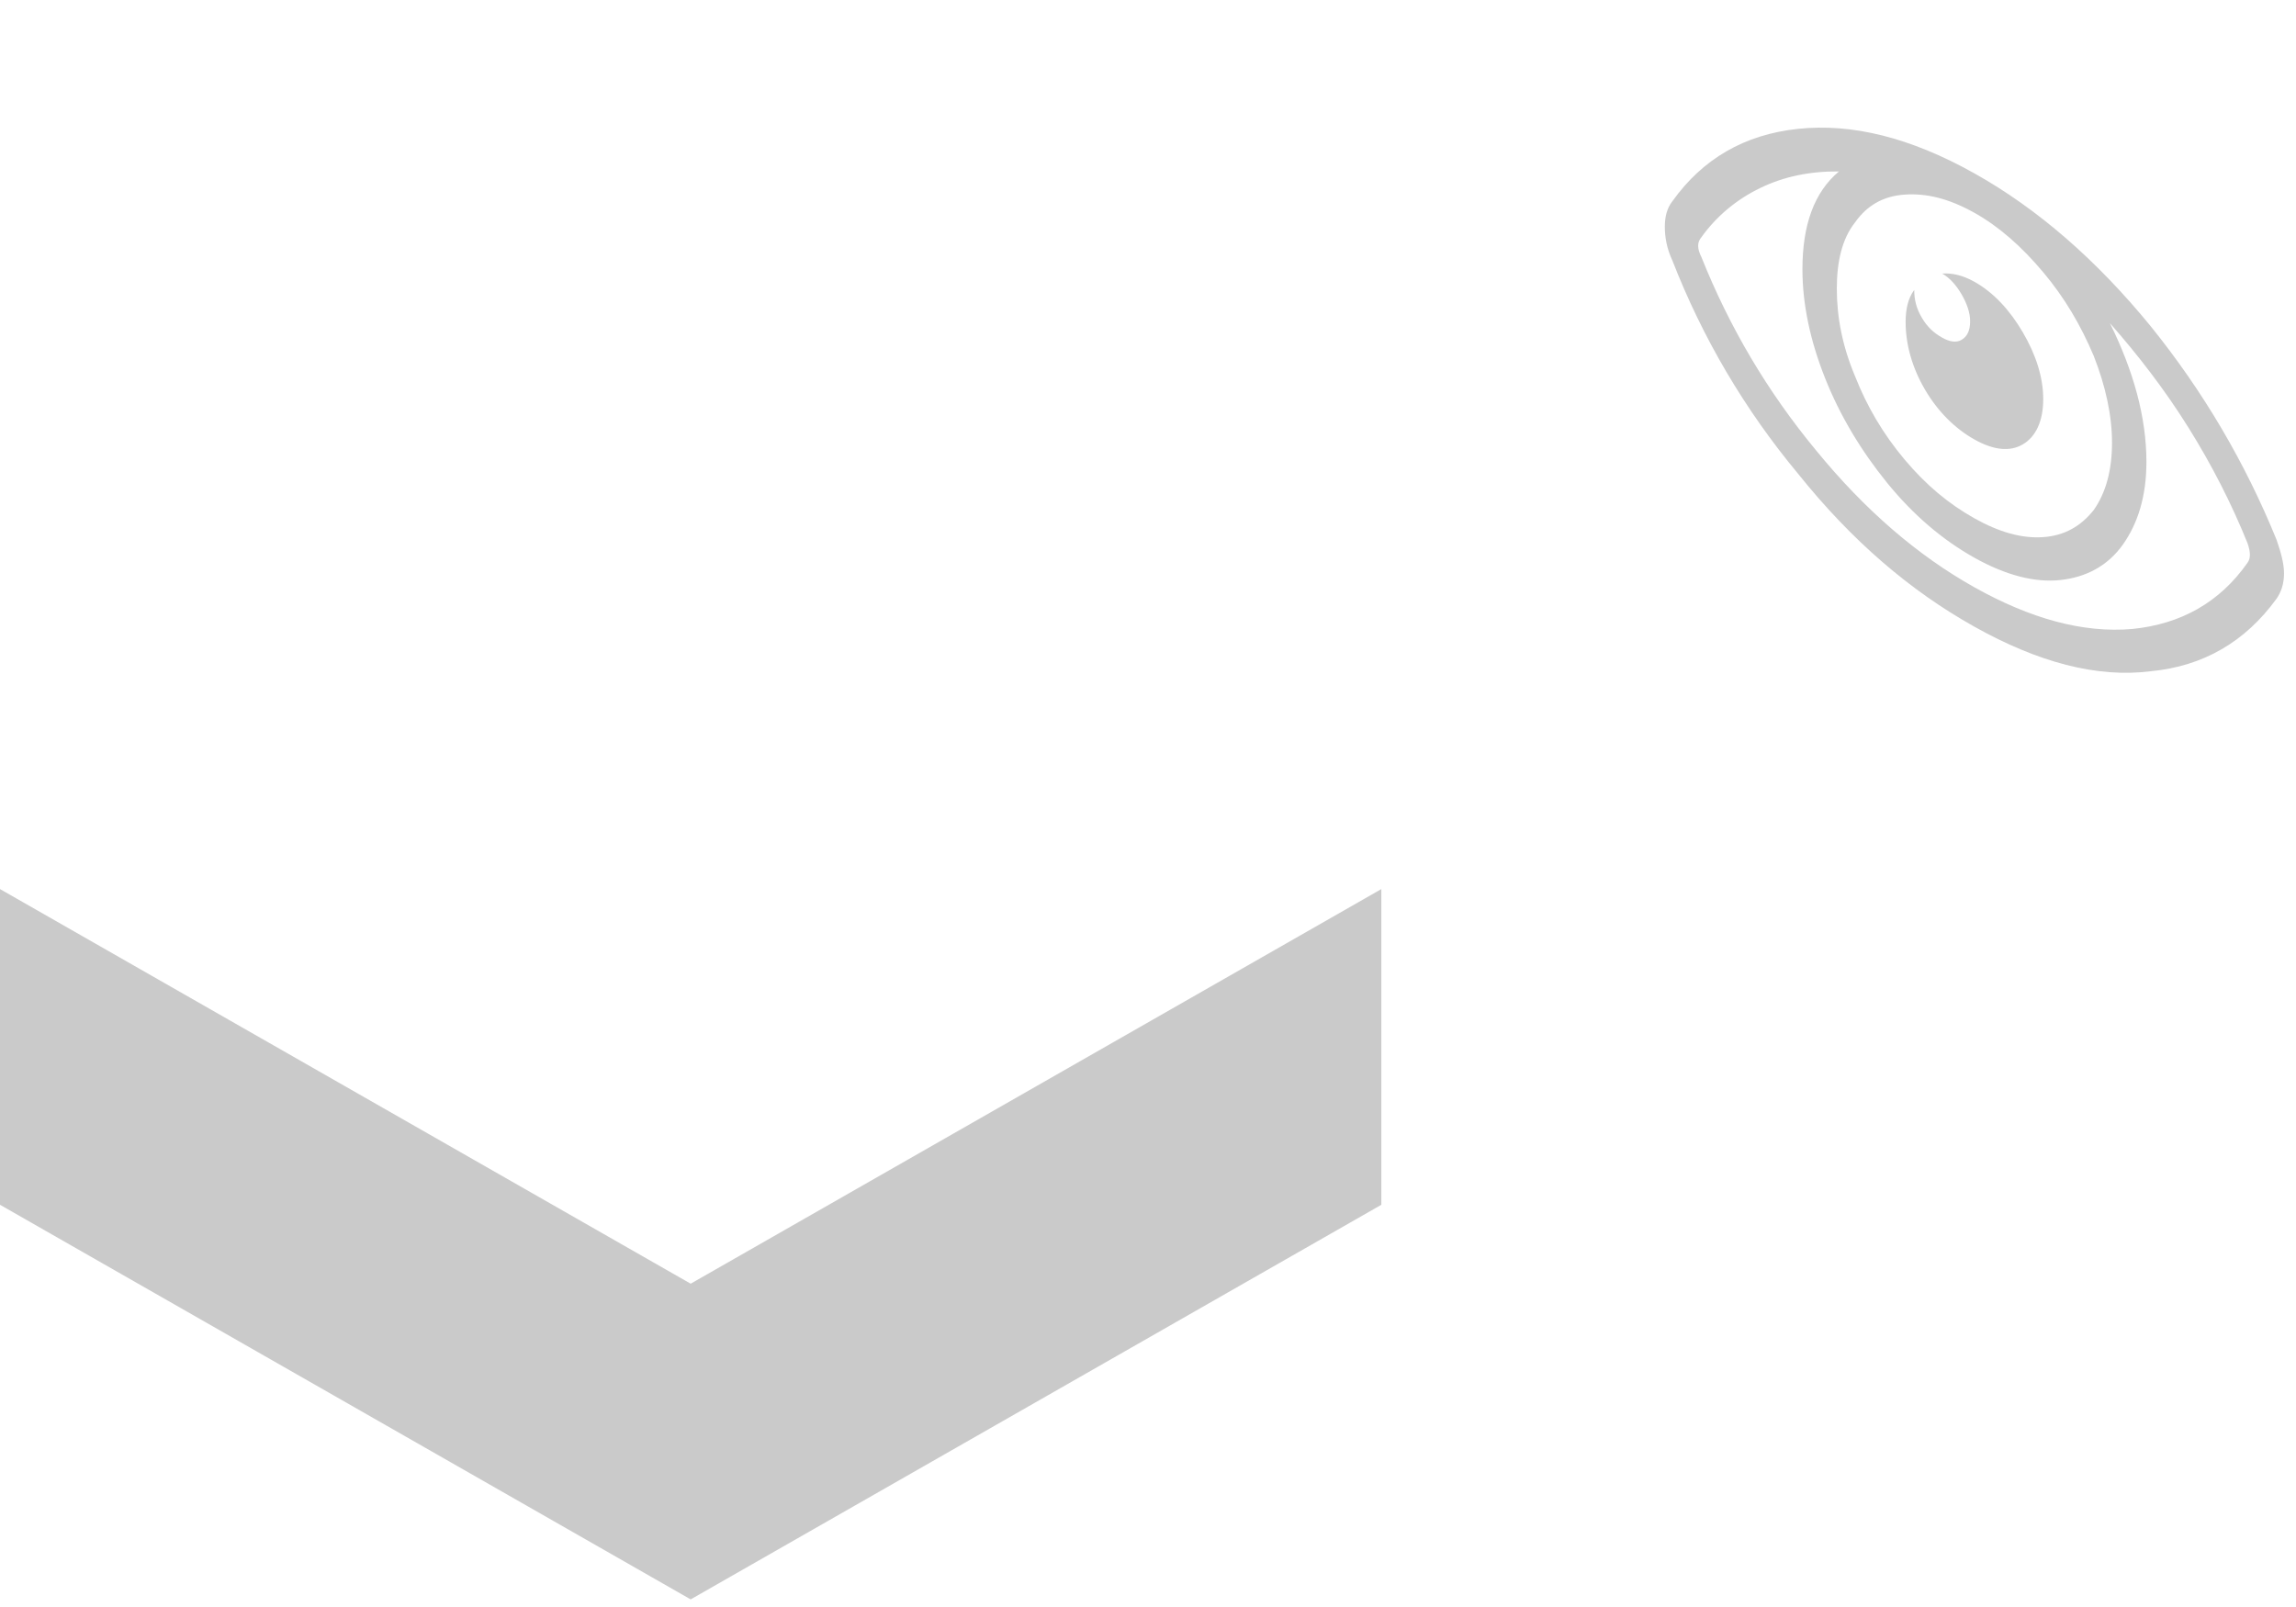 <svg width="130" height="91" viewBox="0 0 130 91" fill="none" xmlns="http://www.w3.org/2000/svg">
<path d="M128.896 30.558C129.14 31.252 129.322 31.912 129.322 32.47C129.322 33.098 129.14 33.554 128.896 33.906C127.131 36.336 124.757 37.727 121.775 38.01C118.731 38.399 115.384 37.501 111.792 35.489C108.14 33.444 104.854 30.627 101.81 26.83C98.767 23.172 96.393 19.122 94.689 14.749C94.384 14.09 94.263 13.464 94.263 12.836C94.263 12.278 94.384 11.788 94.689 11.4C96.393 9.006 98.767 7.615 101.81 7.296C104.854 6.978 108.14 7.772 111.792 9.817C115.384 11.828 118.731 14.749 121.775 18.477C124.757 22.17 127.131 26.22 128.896 30.558ZM119.583 25.063C119.583 23.528 119.218 21.859 118.549 20.158C117.818 18.424 116.905 16.866 115.688 15.417C114.471 13.968 113.192 12.834 111.792 12.05C110.332 11.231 109.053 10.934 107.836 11.02C106.619 11.105 105.706 11.64 105.036 12.591C104.306 13.508 104.001 14.802 104.001 16.337C104.001 17.941 104.306 19.577 105.036 21.311C105.706 23.012 106.619 24.57 107.836 26.019C109.053 27.468 110.332 28.532 111.792 29.351C113.192 30.134 114.471 30.502 115.688 30.416C116.905 30.33 117.818 29.795 118.549 28.879C119.218 27.928 119.583 26.668 119.583 25.063ZM127.253 31.87C127.435 31.623 127.435 31.274 127.253 30.753C126.34 28.498 125.244 26.35 123.905 24.204C122.566 22.059 121.044 20.091 119.462 18.298C120.801 21.001 121.531 23.642 121.531 26.154C121.531 28.107 121.044 29.648 120.192 30.846C119.34 32.042 118.123 32.686 116.662 32.845C115.201 33.003 113.558 32.571 111.792 31.583C109.966 30.56 108.323 29.151 106.862 27.357C105.401 25.562 104.184 23.555 103.332 21.403C102.48 19.252 102.054 17.199 102.054 15.246C102.054 12.735 102.723 10.877 104.123 9.708C102.48 9.694 101.019 9.992 99.68 10.638C98.341 11.283 97.184 12.24 96.332 13.437C96.089 13.719 96.089 14.068 96.332 14.553C97.915 18.509 100.045 22.144 102.845 25.526C105.584 28.873 108.566 31.451 111.792 33.257C114.957 35.03 117.94 35.863 120.74 35.617C123.479 35.337 125.67 34.123 127.253 31.87ZM107.897 18.239C107.897 19.495 108.262 20.816 108.993 22.062C109.723 23.308 110.697 24.272 111.792 24.886C112.888 25.499 113.801 25.592 114.531 25.164C115.262 24.736 115.688 23.858 115.688 22.602C115.688 21.347 115.262 20.062 114.531 18.816C113.801 17.569 112.888 16.57 111.792 15.956C111.123 15.581 110.514 15.45 109.966 15.492C110.392 15.73 110.758 16.144 111.062 16.663C111.366 17.183 111.549 17.703 111.549 18.192C111.549 18.75 111.366 19.066 111.062 19.244C110.758 19.423 110.392 19.358 109.966 19.119C109.479 18.847 109.114 18.503 108.81 17.983C108.506 17.464 108.384 16.977 108.384 16.419C108.019 16.912 107.897 17.542 107.897 18.239Z" fill="#CACACA"/>
<path d="M0 50.346L39.106 72.692L78.212 50.346V54.815V57.05V59.284V61.519V63.754V68.223L39.106 90.569L0 68.223V63.754V61.519V59.284V57.05V54.815V50.346Z" fill="#CACACA"/>
</svg>
